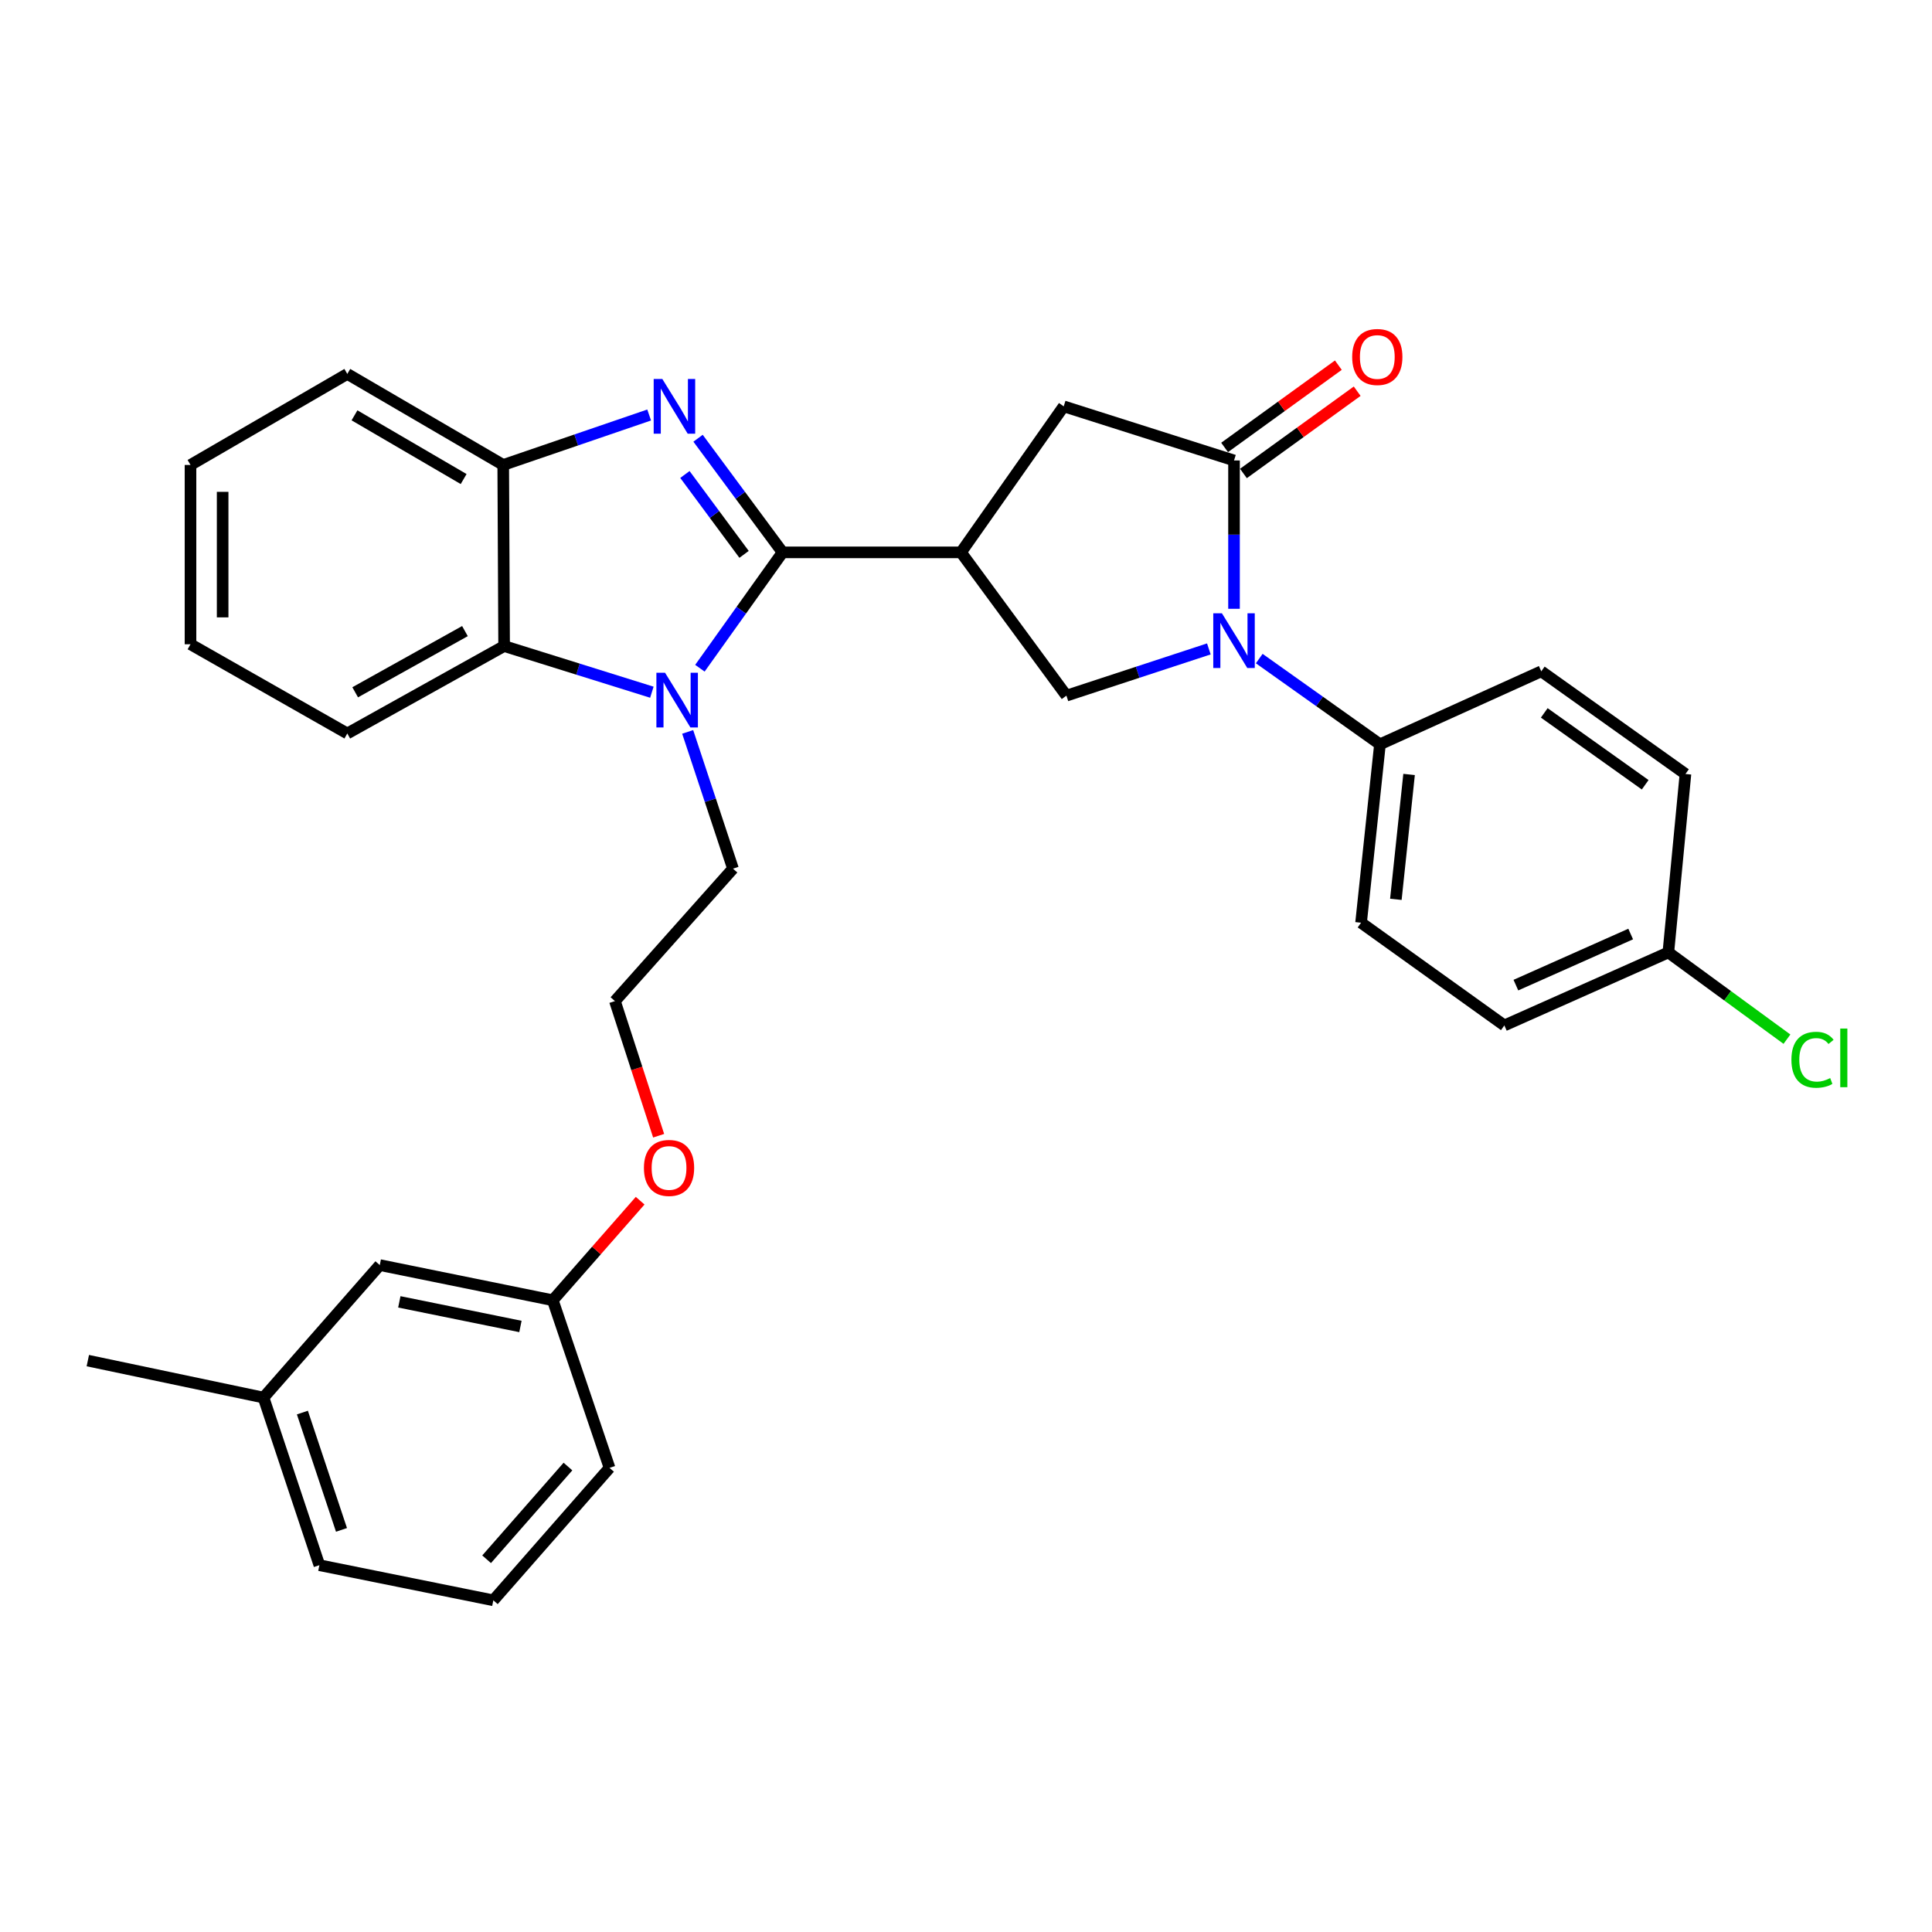 <?xml version='1.0' encoding='iso-8859-1'?>
<svg version='1.1' baseProfile='full'
              xmlns='http://www.w3.org/2000/svg'
                      xmlns:rdkit='http://www.rdkit.org/xml'
                      xmlns:xlink='http://www.w3.org/1999/xlink'
                  xml:space='preserve'
width='1000px' height='1000px' viewBox='0 0 1000 1000'>
<!-- END OF HEADER -->
<rect style='opacity:1.0;fill:#FFFFFF;stroke:none' width='1000' height='1000' x='0' y='0'> </rect>
<path class='bond-0' d='M 405.054,285.902 L 383.183,256.369' style='fill:none;fill-rule:evenodd;stroke:#000000;stroke-width:6px;stroke-linecap:butt;stroke-linejoin:miter;stroke-opacity:1' />
<path class='bond-0' d='M 383.183,256.369 L 361.312,226.836' style='fill:none;fill-rule:evenodd;stroke:#0000FF;stroke-width:6px;stroke-linecap:butt;stroke-linejoin:miter;stroke-opacity:1' />
<path class='bond-0' d='M 385.126,286.941 L 369.816,266.267' style='fill:none;fill-rule:evenodd;stroke:#000000;stroke-width:6px;stroke-linecap:butt;stroke-linejoin:miter;stroke-opacity:1' />
<path class='bond-0' d='M 369.816,266.267 L 354.507,245.594' style='fill:none;fill-rule:evenodd;stroke:#0000FF;stroke-width:6px;stroke-linecap:butt;stroke-linejoin:miter;stroke-opacity:1' />
<path class='bond-1' d='M 405.054,285.902 L 383.661,315.884' style='fill:none;fill-rule:evenodd;stroke:#000000;stroke-width:6px;stroke-linecap:butt;stroke-linejoin:miter;stroke-opacity:1' />
<path class='bond-1' d='M 383.661,315.884 L 362.268,345.867' style='fill:none;fill-rule:evenodd;stroke:#0000FF;stroke-width:6px;stroke-linecap:butt;stroke-linejoin:miter;stroke-opacity:1' />
<path class='bond-2' d='M 405.054,285.902 L 497.412,285.902' style='fill:none;fill-rule:evenodd;stroke:#000000;stroke-width:6px;stroke-linecap:butt;stroke-linejoin:miter;stroke-opacity:1' />
<path class='bond-7' d='M 336.003,214.803 L 298.236,227.732' style='fill:none;fill-rule:evenodd;stroke:#0000FF;stroke-width:6px;stroke-linecap:butt;stroke-linejoin:miter;stroke-opacity:1' />
<path class='bond-7' d='M 298.236,227.732 L 260.469,240.661' style='fill:none;fill-rule:evenodd;stroke:#000000;stroke-width:6px;stroke-linecap:butt;stroke-linejoin:miter;stroke-opacity:1' />
<path class='bond-6' d='M 337.404,358.287 L 299.167,346.341' style='fill:none;fill-rule:evenodd;stroke:#0000FF;stroke-width:6px;stroke-linecap:butt;stroke-linejoin:miter;stroke-opacity:1' />
<path class='bond-6' d='M 299.167,346.341 L 260.931,334.395' style='fill:none;fill-rule:evenodd;stroke:#000000;stroke-width:6px;stroke-linecap:butt;stroke-linejoin:miter;stroke-opacity:1' />
<path class='bond-13' d='M 355.942,378.833 L 367.668,414.223' style='fill:none;fill-rule:evenodd;stroke:#0000FF;stroke-width:6px;stroke-linecap:butt;stroke-linejoin:miter;stroke-opacity:1' />
<path class='bond-13' d='M 367.668,414.223 L 379.393,449.614' style='fill:none;fill-rule:evenodd;stroke:#000000;stroke-width:6px;stroke-linecap:butt;stroke-linejoin:miter;stroke-opacity:1' />
<path class='bond-5' d='M 497.412,285.902 L 551.976,360.065' style='fill:none;fill-rule:evenodd;stroke:#000000;stroke-width:6px;stroke-linecap:butt;stroke-linejoin:miter;stroke-opacity:1' />
<path class='bond-8' d='M 497.412,285.902 L 550.572,210.325' style='fill:none;fill-rule:evenodd;stroke:#000000;stroke-width:6px;stroke-linecap:butt;stroke-linejoin:miter;stroke-opacity:1' />
<path class='bond-3' d='M 625.702,335.877 L 588.839,347.971' style='fill:none;fill-rule:evenodd;stroke:#0000FF;stroke-width:6px;stroke-linecap:butt;stroke-linejoin:miter;stroke-opacity:1' />
<path class='bond-3' d='M 588.839,347.971 L 551.976,360.065' style='fill:none;fill-rule:evenodd;stroke:#000000;stroke-width:6px;stroke-linecap:butt;stroke-linejoin:miter;stroke-opacity:1' />
<path class='bond-9' d='M 651.781,340.878 L 683.023,363.066' style='fill:none;fill-rule:evenodd;stroke:#0000FF;stroke-width:6px;stroke-linecap:butt;stroke-linejoin:miter;stroke-opacity:1' />
<path class='bond-9' d='M 683.023,363.066 L 714.265,385.255' style='fill:none;fill-rule:evenodd;stroke:#000000;stroke-width:6px;stroke-linecap:butt;stroke-linejoin:miter;stroke-opacity:1' />
<path class='bond-32' d='M 638.725,315.113 L 638.725,276.723' style='fill:none;fill-rule:evenodd;stroke:#0000FF;stroke-width:6px;stroke-linecap:butt;stroke-linejoin:miter;stroke-opacity:1' />
<path class='bond-32' d='M 638.725,276.723 L 638.725,238.332' style='fill:none;fill-rule:evenodd;stroke:#000000;stroke-width:6px;stroke-linecap:butt;stroke-linejoin:miter;stroke-opacity:1' />
<path class='bond-4' d='M 638.725,238.332 L 550.572,210.325' style='fill:none;fill-rule:evenodd;stroke:#000000;stroke-width:6px;stroke-linecap:butt;stroke-linejoin:miter;stroke-opacity:1' />
<path class='bond-10' d='M 643.599,245.071 L 673.036,223.779' style='fill:none;fill-rule:evenodd;stroke:#000000;stroke-width:6px;stroke-linecap:butt;stroke-linejoin:miter;stroke-opacity:1' />
<path class='bond-10' d='M 673.036,223.779 L 702.474,202.488' style='fill:none;fill-rule:evenodd;stroke:#FF0000;stroke-width:6px;stroke-linecap:butt;stroke-linejoin:miter;stroke-opacity:1' />
<path class='bond-10' d='M 633.851,231.594 L 663.289,210.302' style='fill:none;fill-rule:evenodd;stroke:#000000;stroke-width:6px;stroke-linecap:butt;stroke-linejoin:miter;stroke-opacity:1' />
<path class='bond-10' d='M 663.289,210.302 L 692.726,189.011' style='fill:none;fill-rule:evenodd;stroke:#FF0000;stroke-width:6px;stroke-linecap:butt;stroke-linejoin:miter;stroke-opacity:1' />
<path class='bond-23' d='M 260.931,334.395 L 179.764,379.646' style='fill:none;fill-rule:evenodd;stroke:#000000;stroke-width:6px;stroke-linecap:butt;stroke-linejoin:miter;stroke-opacity:1' />
<path class='bond-23' d='M 240.657,326.655 L 183.84,358.33' style='fill:none;fill-rule:evenodd;stroke:#000000;stroke-width:6px;stroke-linecap:butt;stroke-linejoin:miter;stroke-opacity:1' />
<path class='bond-31' d='M 260.931,334.395 L 260.469,240.661' style='fill:none;fill-rule:evenodd;stroke:#000000;stroke-width:6px;stroke-linecap:butt;stroke-linejoin:miter;stroke-opacity:1' />
<path class='bond-24' d='M 260.469,240.661 L 179.764,193.544' style='fill:none;fill-rule:evenodd;stroke:#000000;stroke-width:6px;stroke-linecap:butt;stroke-linejoin:miter;stroke-opacity:1' />
<path class='bond-24' d='M 239.978,247.957 L 183.484,214.976' style='fill:none;fill-rule:evenodd;stroke:#000000;stroke-width:6px;stroke-linecap:butt;stroke-linejoin:miter;stroke-opacity:1' />
<path class='bond-11' d='M 714.265,385.255 L 704.489,477.594' style='fill:none;fill-rule:evenodd;stroke:#000000;stroke-width:6px;stroke-linecap:butt;stroke-linejoin:miter;stroke-opacity:1' />
<path class='bond-11' d='M 729.339,400.857 L 722.496,465.494' style='fill:none;fill-rule:evenodd;stroke:#000000;stroke-width:6px;stroke-linecap:butt;stroke-linejoin:miter;stroke-opacity:1' />
<path class='bond-12' d='M 714.265,385.255 L 797.761,347.471' style='fill:none;fill-rule:evenodd;stroke:#000000;stroke-width:6px;stroke-linecap:butt;stroke-linejoin:miter;stroke-opacity:1' />
<path class='bond-17' d='M 704.489,477.594 L 778.652,530.763' style='fill:none;fill-rule:evenodd;stroke:#000000;stroke-width:6px;stroke-linecap:butt;stroke-linejoin:miter;stroke-opacity:1' />
<path class='bond-16' d='M 797.761,347.471 L 872.387,400.621' style='fill:none;fill-rule:evenodd;stroke:#000000;stroke-width:6px;stroke-linecap:butt;stroke-linejoin:miter;stroke-opacity:1' />
<path class='bond-16' d='M 799.306,368.991 L 851.544,406.196' style='fill:none;fill-rule:evenodd;stroke:#000000;stroke-width:6px;stroke-linecap:butt;stroke-linejoin:miter;stroke-opacity:1' />
<path class='bond-22' d='M 379.393,449.614 L 318.286,518.168' style='fill:none;fill-rule:evenodd;stroke:#000000;stroke-width:6px;stroke-linecap:butt;stroke-linejoin:miter;stroke-opacity:1' />
<path class='bond-14' d='M 863.535,492.979 L 872.387,400.621' style='fill:none;fill-rule:evenodd;stroke:#000000;stroke-width:6px;stroke-linecap:butt;stroke-linejoin:miter;stroke-opacity:1' />
<path class='bond-19' d='M 863.535,492.979 L 894.227,515.427' style='fill:none;fill-rule:evenodd;stroke:#000000;stroke-width:6px;stroke-linecap:butt;stroke-linejoin:miter;stroke-opacity:1' />
<path class='bond-19' d='M 894.227,515.427 L 924.92,537.876' style='fill:none;fill-rule:evenodd;stroke:#00CC00;stroke-width:6px;stroke-linecap:butt;stroke-linejoin:miter;stroke-opacity:1' />
<path class='bond-34' d='M 863.535,492.979 L 778.652,530.763' style='fill:none;fill-rule:evenodd;stroke:#000000;stroke-width:6px;stroke-linecap:butt;stroke-linejoin:miter;stroke-opacity:1' />
<path class='bond-34' d='M 844.038,483.451 L 784.621,509.9' style='fill:none;fill-rule:evenodd;stroke:#000000;stroke-width:6px;stroke-linecap:butt;stroke-linejoin:miter;stroke-opacity:1' />
<path class='bond-15' d='M 196.572,654.806 L 286.121,673.01' style='fill:none;fill-rule:evenodd;stroke:#000000;stroke-width:6px;stroke-linecap:butt;stroke-linejoin:miter;stroke-opacity:1' />
<path class='bond-15' d='M 206.691,673.836 L 269.375,686.579' style='fill:none;fill-rule:evenodd;stroke:#000000;stroke-width:6px;stroke-linecap:butt;stroke-linejoin:miter;stroke-opacity:1' />
<path class='bond-20' d='M 196.572,654.806 L 136.399,723.388' style='fill:none;fill-rule:evenodd;stroke:#000000;stroke-width:6px;stroke-linecap:butt;stroke-linejoin:miter;stroke-opacity:1' />
<path class='bond-18' d='M 286.121,673.01 L 308.731,647.244' style='fill:none;fill-rule:evenodd;stroke:#000000;stroke-width:6px;stroke-linecap:butt;stroke-linejoin:miter;stroke-opacity:1' />
<path class='bond-18' d='M 308.731,647.244 L 331.341,621.478' style='fill:none;fill-rule:evenodd;stroke:#FF0000;stroke-width:6px;stroke-linecap:butt;stroke-linejoin:miter;stroke-opacity:1' />
<path class='bond-26' d='M 286.121,673.01 L 315.496,759.768' style='fill:none;fill-rule:evenodd;stroke:#000000;stroke-width:6px;stroke-linecap:butt;stroke-linejoin:miter;stroke-opacity:1' />
<path class='bond-28' d='M 136.399,723.388 L 45.455,704.251' style='fill:none;fill-rule:evenodd;stroke:#000000;stroke-width:6px;stroke-linecap:butt;stroke-linejoin:miter;stroke-opacity:1' />
<path class='bond-35' d='M 136.399,723.388 L 165.312,810.137' style='fill:none;fill-rule:evenodd;stroke:#000000;stroke-width:6px;stroke-linecap:butt;stroke-linejoin:miter;stroke-opacity:1' />
<path class='bond-35' d='M 156.515,731.141 L 176.754,791.866' style='fill:none;fill-rule:evenodd;stroke:#000000;stroke-width:6px;stroke-linecap:butt;stroke-linejoin:miter;stroke-opacity:1' />
<path class='bond-21' d='M 340.909,587.849 L 329.598,553.009' style='fill:none;fill-rule:evenodd;stroke:#FF0000;stroke-width:6px;stroke-linecap:butt;stroke-linejoin:miter;stroke-opacity:1' />
<path class='bond-21' d='M 329.598,553.009 L 318.286,518.168' style='fill:none;fill-rule:evenodd;stroke:#000000;stroke-width:6px;stroke-linecap:butt;stroke-linejoin:miter;stroke-opacity:1' />
<path class='bond-29' d='M 179.764,379.646 L 98.605,333.471' style='fill:none;fill-rule:evenodd;stroke:#000000;stroke-width:6px;stroke-linecap:butt;stroke-linejoin:miter;stroke-opacity:1' />
<path class='bond-30' d='M 179.764,193.544 L 98.605,240.661' style='fill:none;fill-rule:evenodd;stroke:#000000;stroke-width:6px;stroke-linecap:butt;stroke-linejoin:miter;stroke-opacity:1' />
<path class='bond-25' d='M 255.35,828.322 L 315.496,759.768' style='fill:none;fill-rule:evenodd;stroke:#000000;stroke-width:6px;stroke-linecap:butt;stroke-linejoin:miter;stroke-opacity:1' />
<path class='bond-25' d='M 251.869,807.07 L 293.971,759.082' style='fill:none;fill-rule:evenodd;stroke:#000000;stroke-width:6px;stroke-linecap:butt;stroke-linejoin:miter;stroke-opacity:1' />
<path class='bond-27' d='M 255.35,828.322 L 165.312,810.137' style='fill:none;fill-rule:evenodd;stroke:#000000;stroke-width:6px;stroke-linecap:butt;stroke-linejoin:miter;stroke-opacity:1' />
<path class='bond-33' d='M 98.605,333.471 L 98.605,240.661' style='fill:none;fill-rule:evenodd;stroke:#000000;stroke-width:6px;stroke-linecap:butt;stroke-linejoin:miter;stroke-opacity:1' />
<path class='bond-33' d='M 115.238,319.55 L 115.238,254.582' style='fill:none;fill-rule:evenodd;stroke:#000000;stroke-width:6px;stroke-linecap:butt;stroke-linejoin:miter;stroke-opacity:1' />
<path  class='atom-1' d='M 342.825 196.165
L 352.105 211.165
Q 353.025 212.645, 354.505 215.325
Q 355.985 218.005, 356.065 218.165
L 356.065 196.165
L 359.825 196.165
L 359.825 224.485
L 355.945 224.485
L 345.985 208.085
Q 344.825 206.165, 343.585 203.965
Q 342.385 201.765, 342.025 201.085
L 342.025 224.485
L 338.345 224.485
L 338.345 196.165
L 342.825 196.165
' fill='#0000FF'/>
<path  class='atom-2' d='M 344.229 348.215
L 353.509 363.215
Q 354.429 364.695, 355.909 367.375
Q 357.389 370.055, 357.469 370.215
L 357.469 348.215
L 361.229 348.215
L 361.229 376.535
L 357.349 376.535
L 347.389 360.135
Q 346.229 358.215, 344.989 356.015
Q 343.789 353.815, 343.429 353.135
L 343.429 376.535
L 339.749 376.535
L 339.749 348.215
L 344.229 348.215
' fill='#0000FF'/>
<path  class='atom-4' d='M 632.465 317.445
L 641.745 332.445
Q 642.665 333.925, 644.145 336.605
Q 645.625 339.285, 645.705 339.445
L 645.705 317.445
L 649.465 317.445
L 649.465 345.765
L 645.585 345.765
L 635.625 329.365
Q 634.465 327.445, 633.225 325.245
Q 632.025 323.045, 631.665 322.365
L 631.665 345.765
L 627.985 345.765
L 627.985 317.445
L 632.465 317.445
' fill='#0000FF'/>
<path  class='atom-11' d='M 699.888 184.772
Q 699.888 177.972, 703.248 174.172
Q 706.608 170.372, 712.888 170.372
Q 719.168 170.372, 722.528 174.172
Q 725.888 177.972, 725.888 184.772
Q 725.888 191.652, 722.488 195.572
Q 719.088 199.452, 712.888 199.452
Q 706.648 199.452, 703.248 195.572
Q 699.888 191.692, 699.888 184.772
M 712.888 196.252
Q 717.208 196.252, 719.528 193.372
Q 721.888 190.452, 721.888 184.772
Q 721.888 179.212, 719.528 176.412
Q 717.208 173.572, 712.888 173.572
Q 708.568 173.572, 706.208 176.372
Q 703.888 179.172, 703.888 184.772
Q 703.888 190.492, 706.208 193.372
Q 708.568 196.252, 712.888 196.252
' fill='#FF0000'/>
<path  class='atom-20' d='M 927.231 548.533
Q 927.231 541.493, 930.511 537.813
Q 933.831 534.093, 940.111 534.093
Q 945.951 534.093, 949.071 538.213
L 946.431 540.373
Q 944.151 537.373, 940.111 537.373
Q 935.831 537.373, 933.551 540.253
Q 931.311 543.093, 931.311 548.533
Q 931.311 554.133, 933.631 557.013
Q 935.991 559.893, 940.551 559.893
Q 943.671 559.893, 947.311 558.013
L 948.431 561.013
Q 946.951 561.973, 944.711 562.533
Q 942.471 563.093, 939.991 563.093
Q 933.831 563.093, 930.511 559.333
Q 927.231 555.573, 927.231 548.533
' fill='#00CC00'/>
<path  class='atom-20' d='M 952.511 532.373
L 956.191 532.373
L 956.191 562.733
L 952.511 562.733
L 952.511 532.373
' fill='#00CC00'/>
<path  class='atom-22' d='M 333.294 604.517
Q 333.294 597.717, 336.654 593.917
Q 340.014 590.117, 346.294 590.117
Q 352.574 590.117, 355.934 593.917
Q 359.294 597.717, 359.294 604.517
Q 359.294 611.397, 355.894 615.317
Q 352.494 619.197, 346.294 619.197
Q 340.054 619.197, 336.654 615.317
Q 333.294 611.437, 333.294 604.517
M 346.294 615.997
Q 350.614 615.997, 352.934 613.117
Q 355.294 610.197, 355.294 604.517
Q 355.294 598.957, 352.934 596.157
Q 350.614 593.317, 346.294 593.317
Q 341.974 593.317, 339.614 596.117
Q 337.294 598.917, 337.294 604.517
Q 337.294 610.237, 339.614 613.117
Q 341.974 615.997, 346.294 615.997
' fill='#FF0000'/>
</svg>
